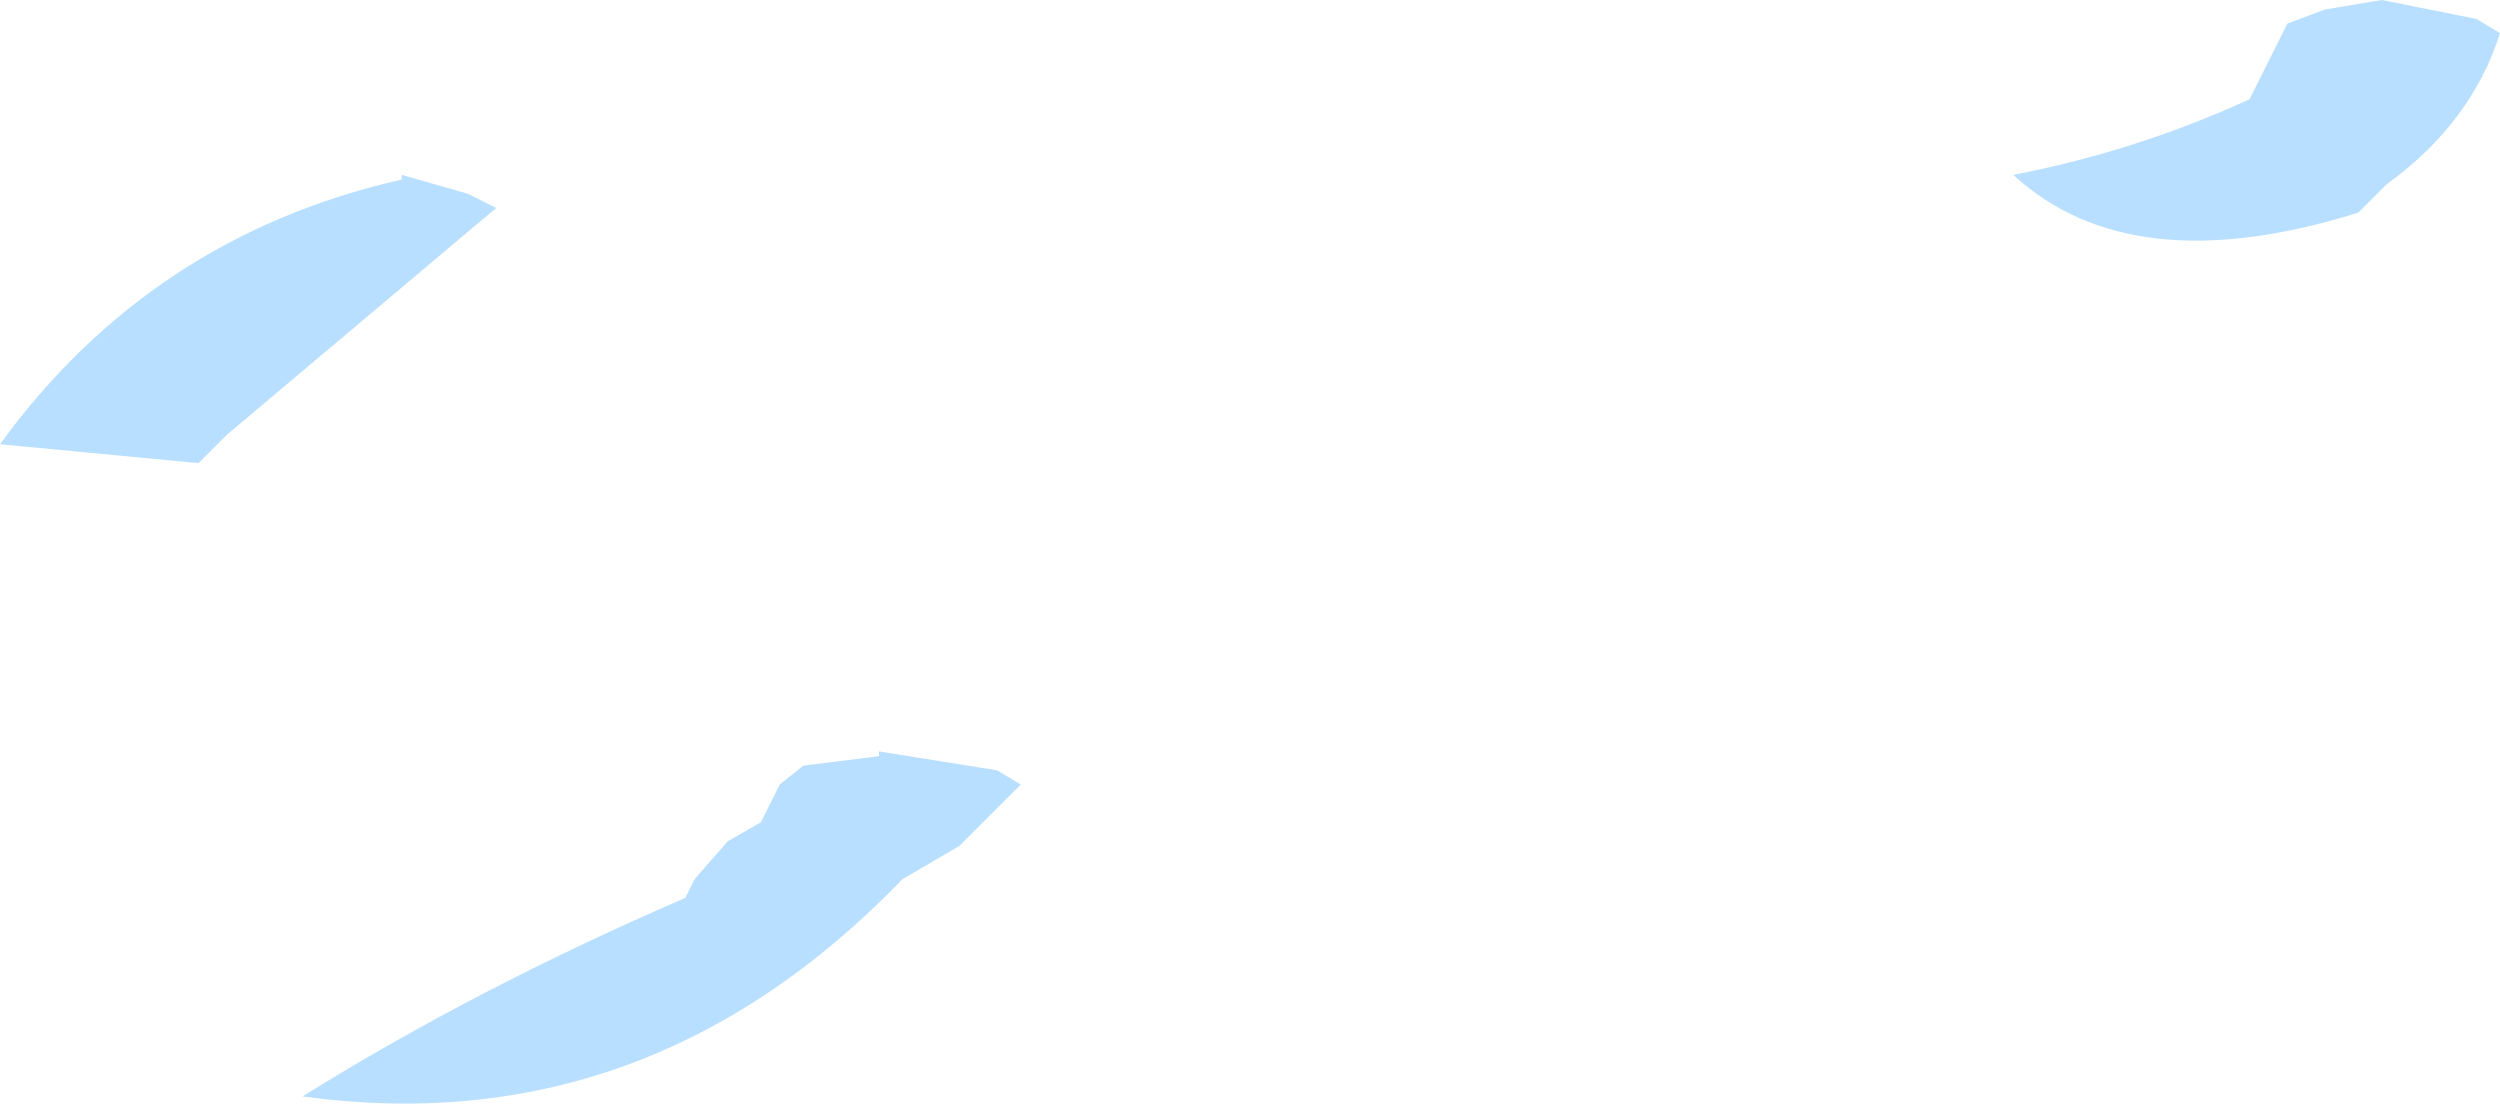 <?xml version="1.0" encoding="UTF-8" standalone="no"?>
<svg xmlns:xlink="http://www.w3.org/1999/xlink" height="11.7px" width="26.45px" xmlns="http://www.w3.org/2000/svg">
  <g transform="matrix(1.0, 0.0, 0.0, 1.0, 4.25, 9.7)">
    <path d="M1.0 -7.5 L-1.85 -5.1 -2.15 -4.8 -4.25 -5.0 Q-2.65 -7.2 0.0 -7.8 L0.0 -7.85 0.7 -7.65 1.0 -7.5 M5.05 -1.75 L6.3 -1.55 6.55 -1.4 5.9 -0.75 5.3 -0.4 Q2.6 2.4 -1.05 1.9 0.8 0.75 3.0 -0.2 L3.1 -0.4 3.45 -0.8 3.8 -1.0 3.9 -1.2 4.0 -1.4 4.25 -1.6 5.05 -1.7 5.05 -1.75 M19.95 -9.45 L20.35 -9.6 20.95 -9.7 21.95 -9.5 22.2 -9.35 Q21.9 -8.4 21.0 -7.75 L20.7 -7.45 Q18.3 -6.7 17.05 -7.85 18.35 -8.1 19.55 -8.65 L19.65 -8.85 19.75 -9.05 19.95 -9.45" fill="#b8dfff" fill-rule="evenodd" stroke="none"/>
  </g>
</svg>
